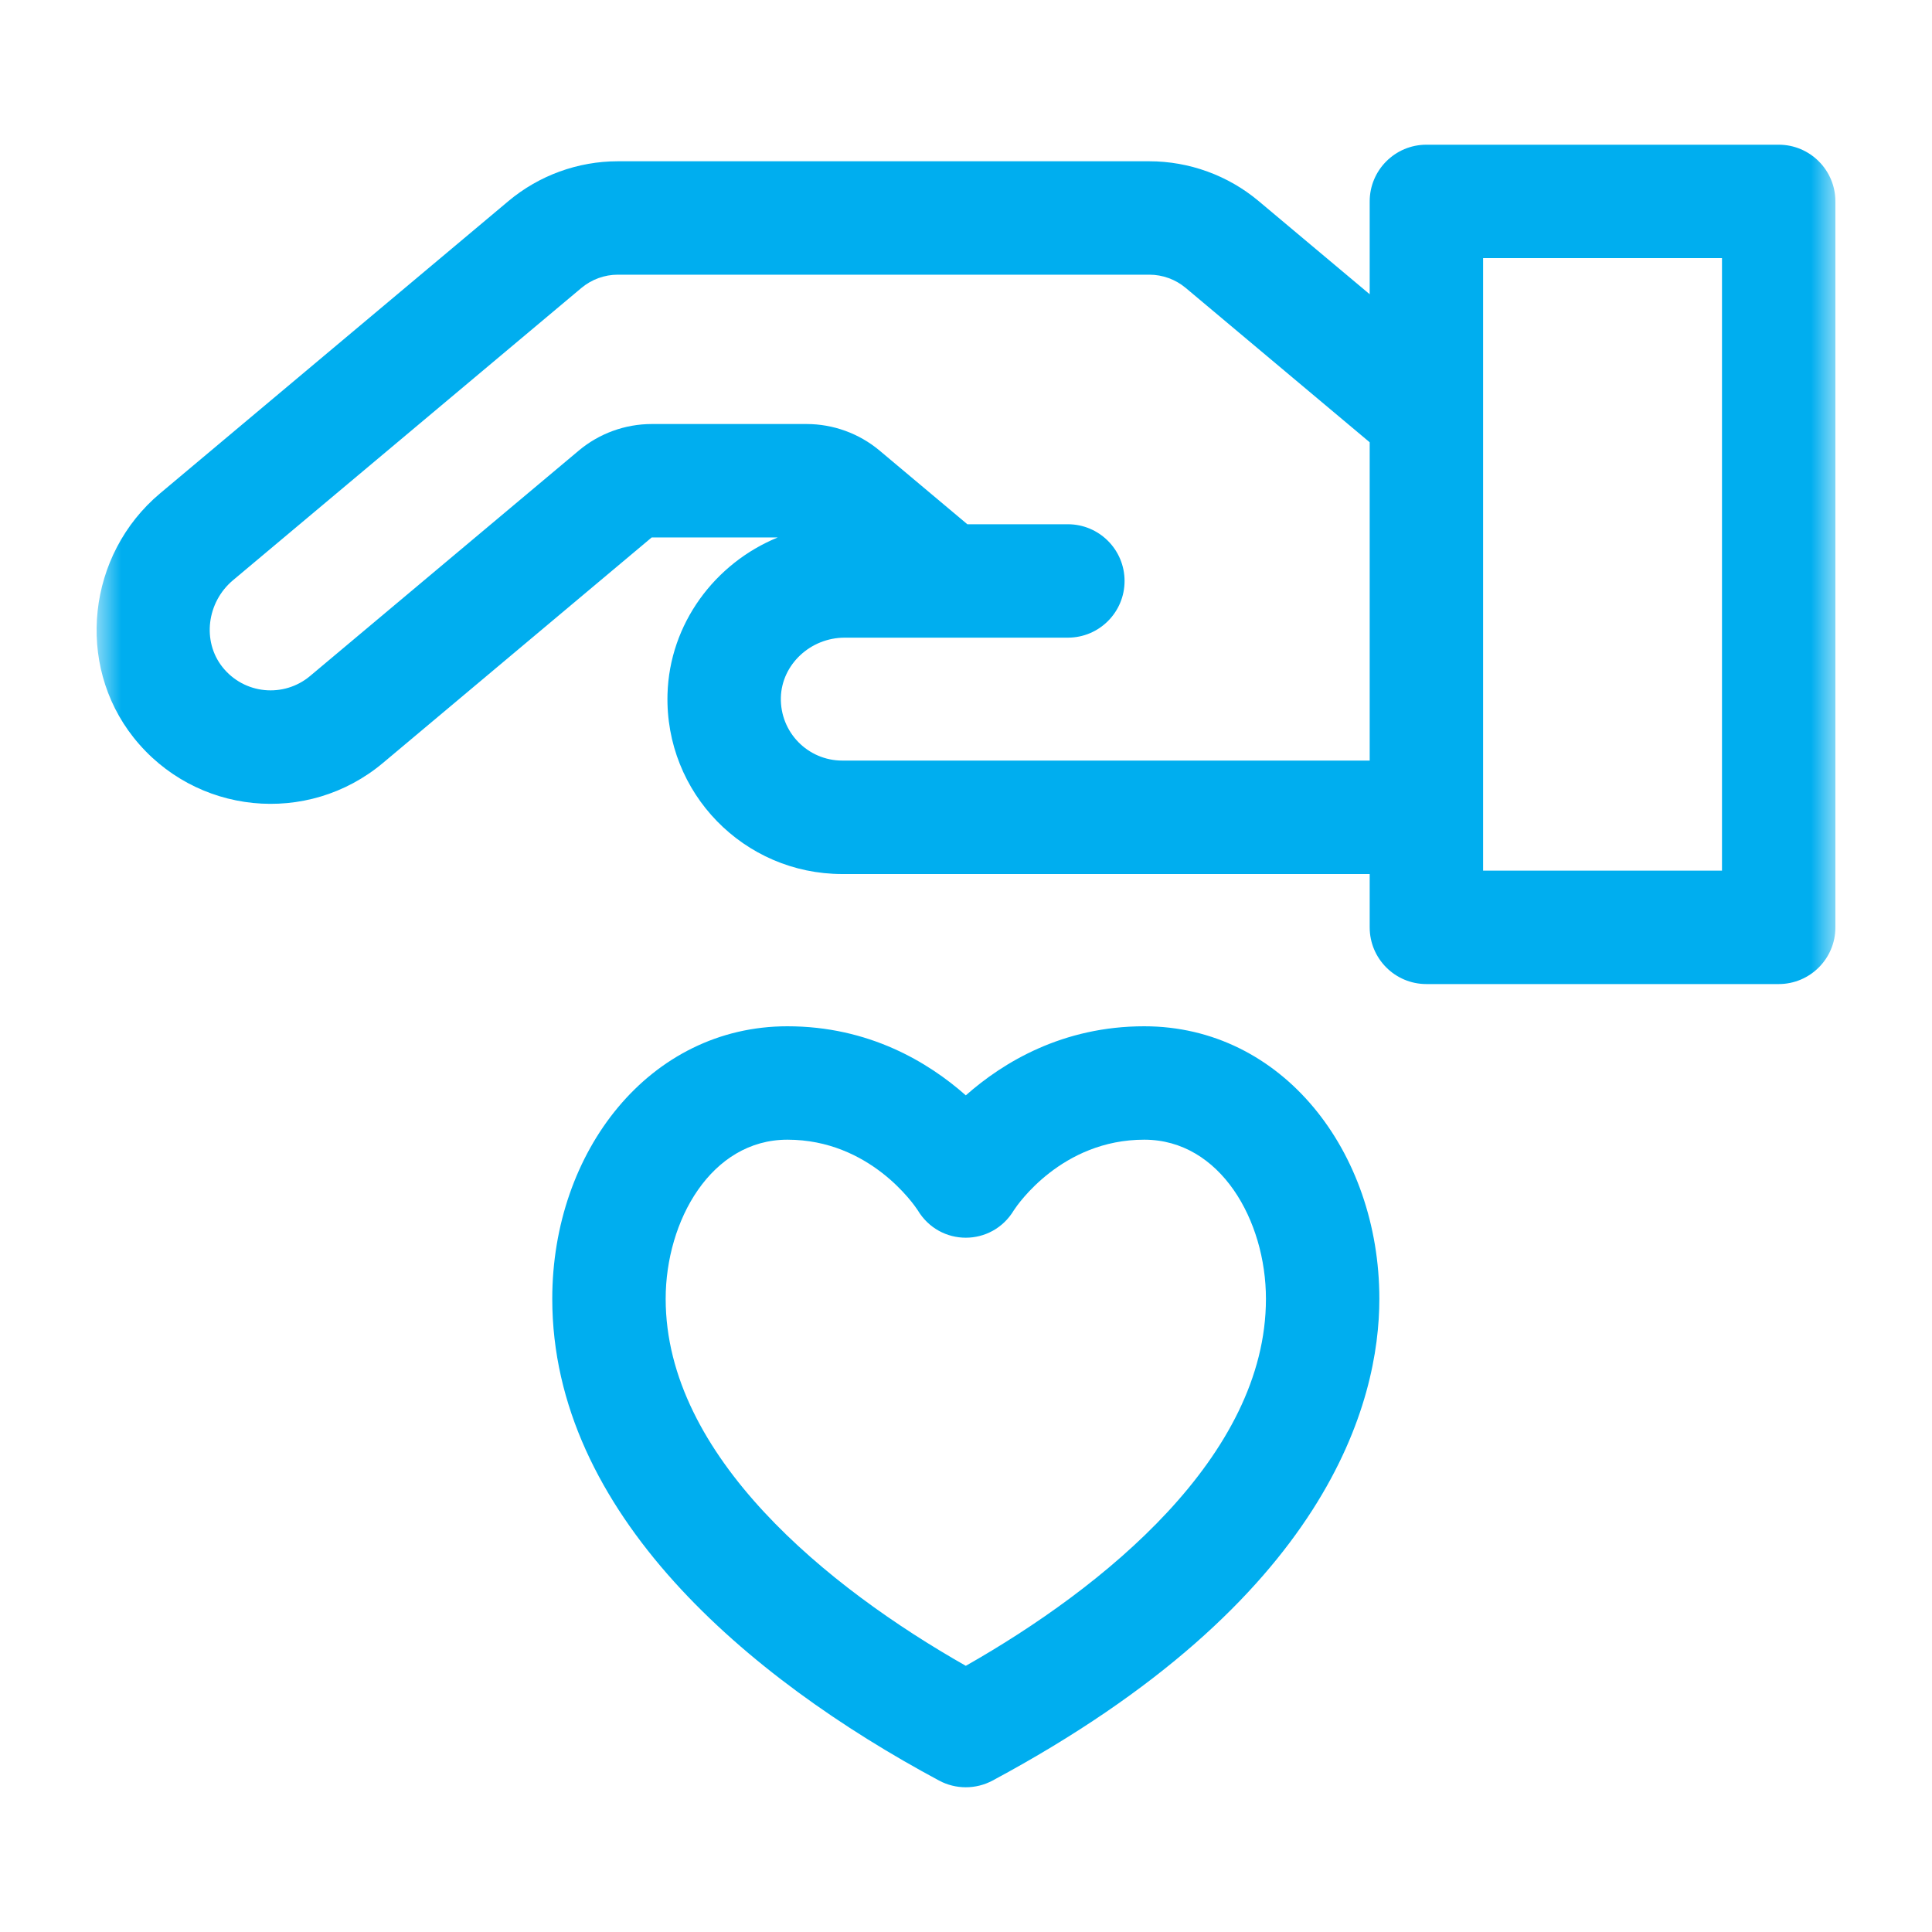 <svg width="40" height="40" viewBox="0 0 40 40" fill="none" xmlns="http://www.w3.org/2000/svg">
<rect width="40" height="40" fill="white"/>
<g clip-path="url(#clip0_162_94)">
<mask id="mask0_162_94" style="mask-type:luminance" maskUnits="userSpaceOnUse" x="2" y="2" width="36" height="36">
<path d="M38 2H2V38H38V2Z" fill="white"/>
</mask>
<g mask="url(#mask0_162_94)">
<path d="M36.826 2.996H29.532C28.884 2.996 28.358 3.522 28.358 4.17V6.092L26.059 4.163C25.426 3.632 24.622 3.339 23.795 3.339H12.791C11.964 3.339 11.16 3.632 10.527 4.163L3.315 10.214C1.805 11.481 1.559 13.749 2.766 15.27C4.037 16.872 6.369 17.105 7.931 15.794L13.493 11.127H16.103C14.801 11.66 13.86 12.914 13.82 14.374C13.764 16.418 15.401 18.096 17.439 18.096H28.358V19.2C28.358 19.848 28.883 20.374 29.532 20.374H36.826C37.474 20.374 38 19.848 38 19.2V4.17C38 3.522 37.474 2.996 36.826 2.996ZM28.358 15.747H17.439C16.727 15.747 16.148 15.162 16.167 14.438C16.186 13.757 16.779 13.202 17.49 13.202C18.001 13.202 21.647 13.202 22.109 13.202C22.757 13.202 23.283 12.677 23.283 12.028C23.283 11.38 22.757 10.854 22.109 10.854H20.028L18.21 9.328C17.787 8.974 17.251 8.779 16.7 8.779H13.493C12.942 8.779 12.406 8.974 11.984 9.328L6.421 13.995C5.877 14.452 5.056 14.379 4.605 13.81C4.182 13.276 4.28 12.47 4.824 12.013L12.037 5.962C12.248 5.785 12.516 5.687 12.791 5.687H23.795C24.071 5.687 24.339 5.785 24.55 5.962L28.358 9.157L28.358 15.747ZM35.652 18.026H30.706C30.706 17.533 30.706 5.95 30.706 5.344H35.652V18.026Z" fill="#00AEEF"/>
<path d="M23.69 21.248C22.003 21.248 20.773 21.991 19.996 22.678C19.219 21.991 17.989 21.248 16.302 21.248C13.45 21.248 11.434 23.833 11.434 26.891C11.434 31.323 15.482 34.74 19.441 36.864C19.787 37.05 20.204 37.05 20.551 36.864C27.518 33.126 28.558 29.011 28.558 26.891C28.558 23.838 26.545 21.248 23.69 21.248ZM19.996 34.489C17.145 32.87 13.782 30.151 13.782 26.891C13.782 25.272 14.725 23.596 16.302 23.596C18.009 23.596 18.928 24.946 18.999 25.054C19.454 25.816 20.537 25.816 20.993 25.054C21.063 24.946 21.982 23.596 23.69 23.596C25.267 23.596 26.21 25.271 26.21 26.891C26.21 30.151 22.847 32.87 19.996 34.489Z" fill="#00AEEF"/>
</g>
</g>
<defs>
<clipPath id="clip0_162_94">
<rect width="36" height="36" fill="white" transform="translate(2 2)"/>
</clipPath>
</defs>
</svg>
